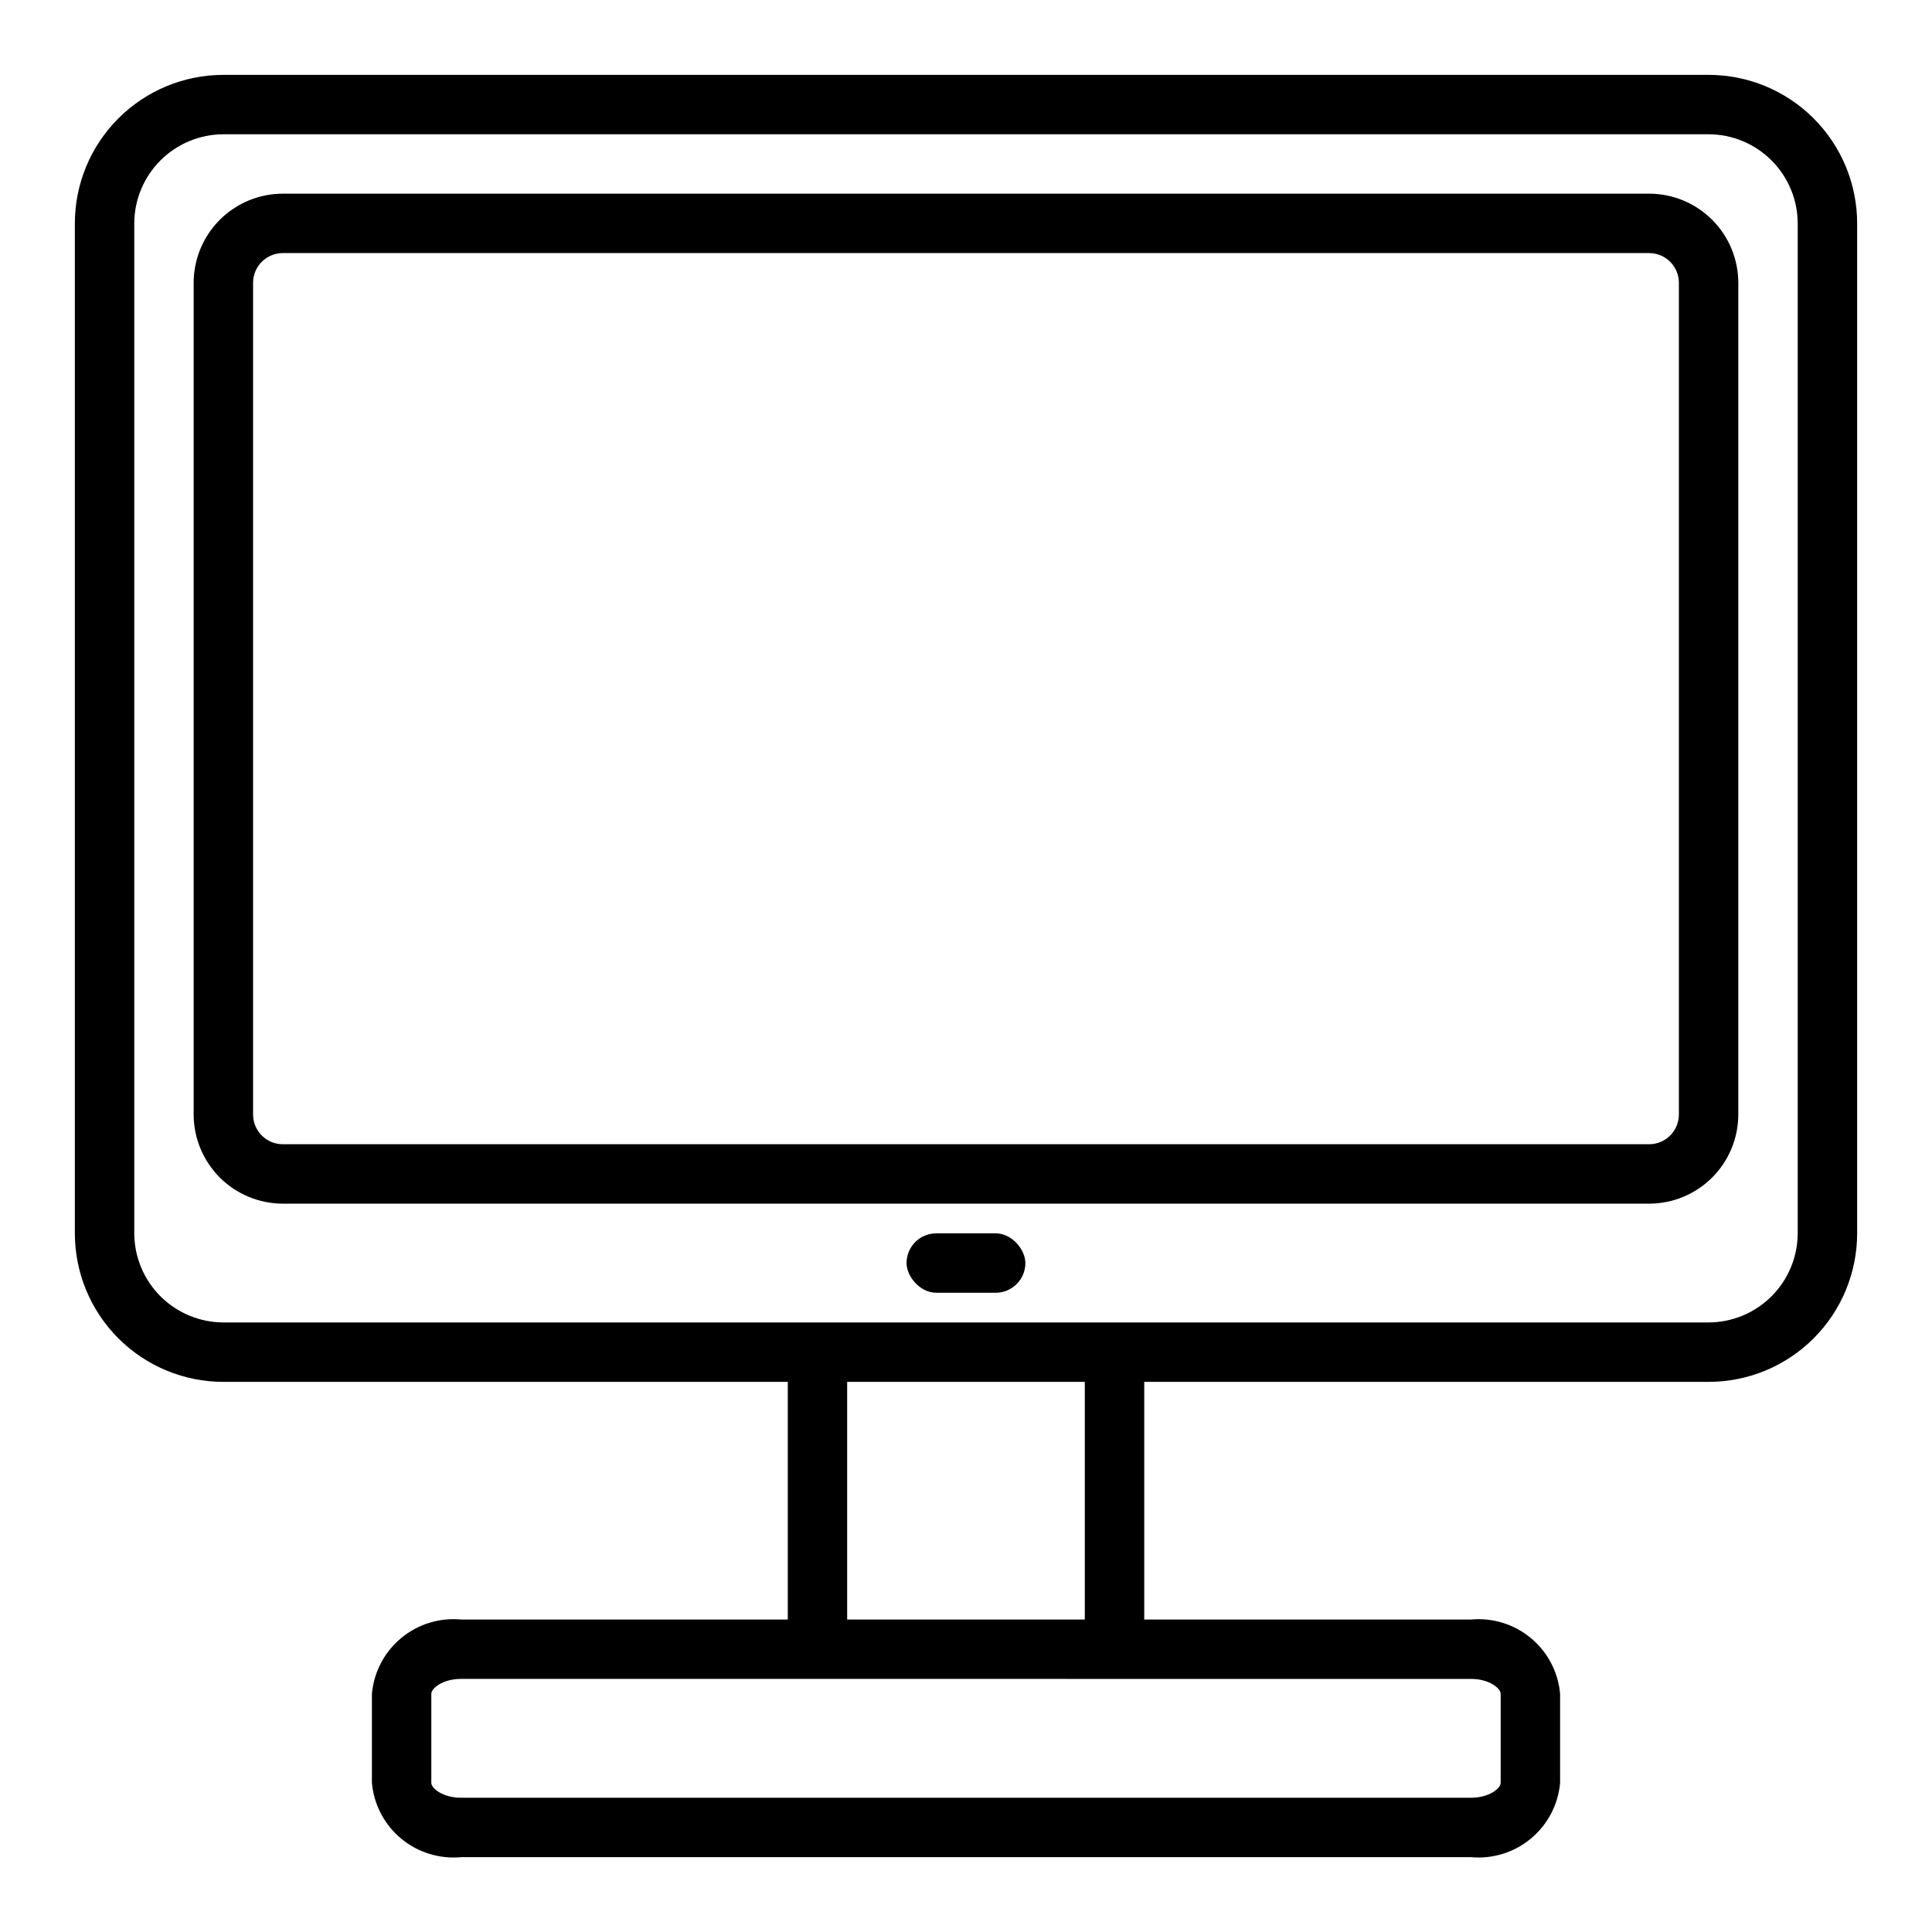 <?xml version="1.0" encoding="UTF-8"?>
<!-- Uploaded to: SVG Repo, www.svgrepo.com, Generator: SVG Repo Mixer Tools -->
<svg fill="#000000" width="800px" height="800px" version="1.1" viewBox="144 144 512 512" xmlns="http://www.w3.org/2000/svg">
 <g>
  <path d="m596.8 163.84h-393.6c-10.438 0.004-20.449 4.152-27.828 11.535-7.383 7.379-11.531 17.391-11.535 27.828v267.65c0.004 10.438 4.152 20.445 11.535 27.828 7.379 7.379 17.391 11.527 27.828 11.531h149.57v62.977h-86.59c-5.746-0.531-11.465 1.246-15.895 4.938s-7.211 8.996-7.723 14.742v23.617c0.512 5.742 3.293 11.047 7.723 14.742 4.43 3.691 10.148 5.469 15.895 4.938h267.65c5.742 0.531 11.461-1.246 15.891-4.938 4.434-3.695 7.211-9 7.723-14.742v-23.617c-0.512-5.746-3.289-11.051-7.723-14.742-4.43-3.691-10.148-5.469-15.891-4.938h-86.594v-62.977h149.57c10.438-0.004 20.445-4.152 27.824-11.531 7.383-7.383 11.531-17.391 11.535-27.828v-267.65c-0.004-10.438-4.152-20.449-11.535-27.828-7.379-7.383-17.387-11.531-27.824-11.535zm-62.977 425.09c4.879 0 7.871 2.519 7.871 3.938v23.617c0 1.418-2.992 3.938-7.871 3.938l-267.65-0.004c-4.879 0-7.871-2.519-7.871-3.938v-23.617c0-1.418 2.992-3.938 7.871-3.938zm-102.34-15.742h-62.977v-62.977h62.977zm188.93-102.34c-0.016 6.258-2.512 12.254-6.938 16.68-4.422 4.422-10.418 6.918-16.676 6.934h-393.6c-6.258-0.016-12.254-2.512-16.68-6.934-4.426-4.426-6.918-10.422-6.938-16.68v-267.65c0.02-6.258 2.512-12.254 6.938-16.68s10.422-6.918 16.68-6.938h393.6c6.258 0.02 12.254 2.512 16.676 6.938 4.426 4.426 6.922 10.422 6.938 16.68z"/>
  <path d="m581.05 462.98h-362.11c-6.262-0.008-12.262-2.5-16.691-6.926-4.426-4.43-6.918-10.43-6.926-16.691v-220.42c0.008-6.262 2.5-12.262 6.926-16.691 4.43-4.426 10.43-6.918 16.691-6.926h362.11c6.262 0.008 12.266 2.5 16.691 6.926 4.43 4.43 6.918 10.43 6.926 16.691v220.42c-0.008 6.262-2.496 12.262-6.926 16.691-4.426 4.426-10.43 6.918-16.691 6.926zm-362.11-251.91c-4.344 0.004-7.867 3.527-7.871 7.871v220.42c0.004 4.344 3.527 7.867 7.871 7.871h362.11c4.348-0.004 7.867-3.527 7.871-7.871v-220.42c-0.004-4.344-3.523-7.867-7.871-7.871z"/>
  <path d="m392.12 470.85h15.742c4.348 0 7.871 4.348 7.871 7.871 0 4.348-3.523 7.871-7.871 7.871h-15.742c-4.348 0-7.871-4.348-7.871-7.871 0-4.348 3.523-7.871 7.871-7.871z"/>
 </g>
</svg>